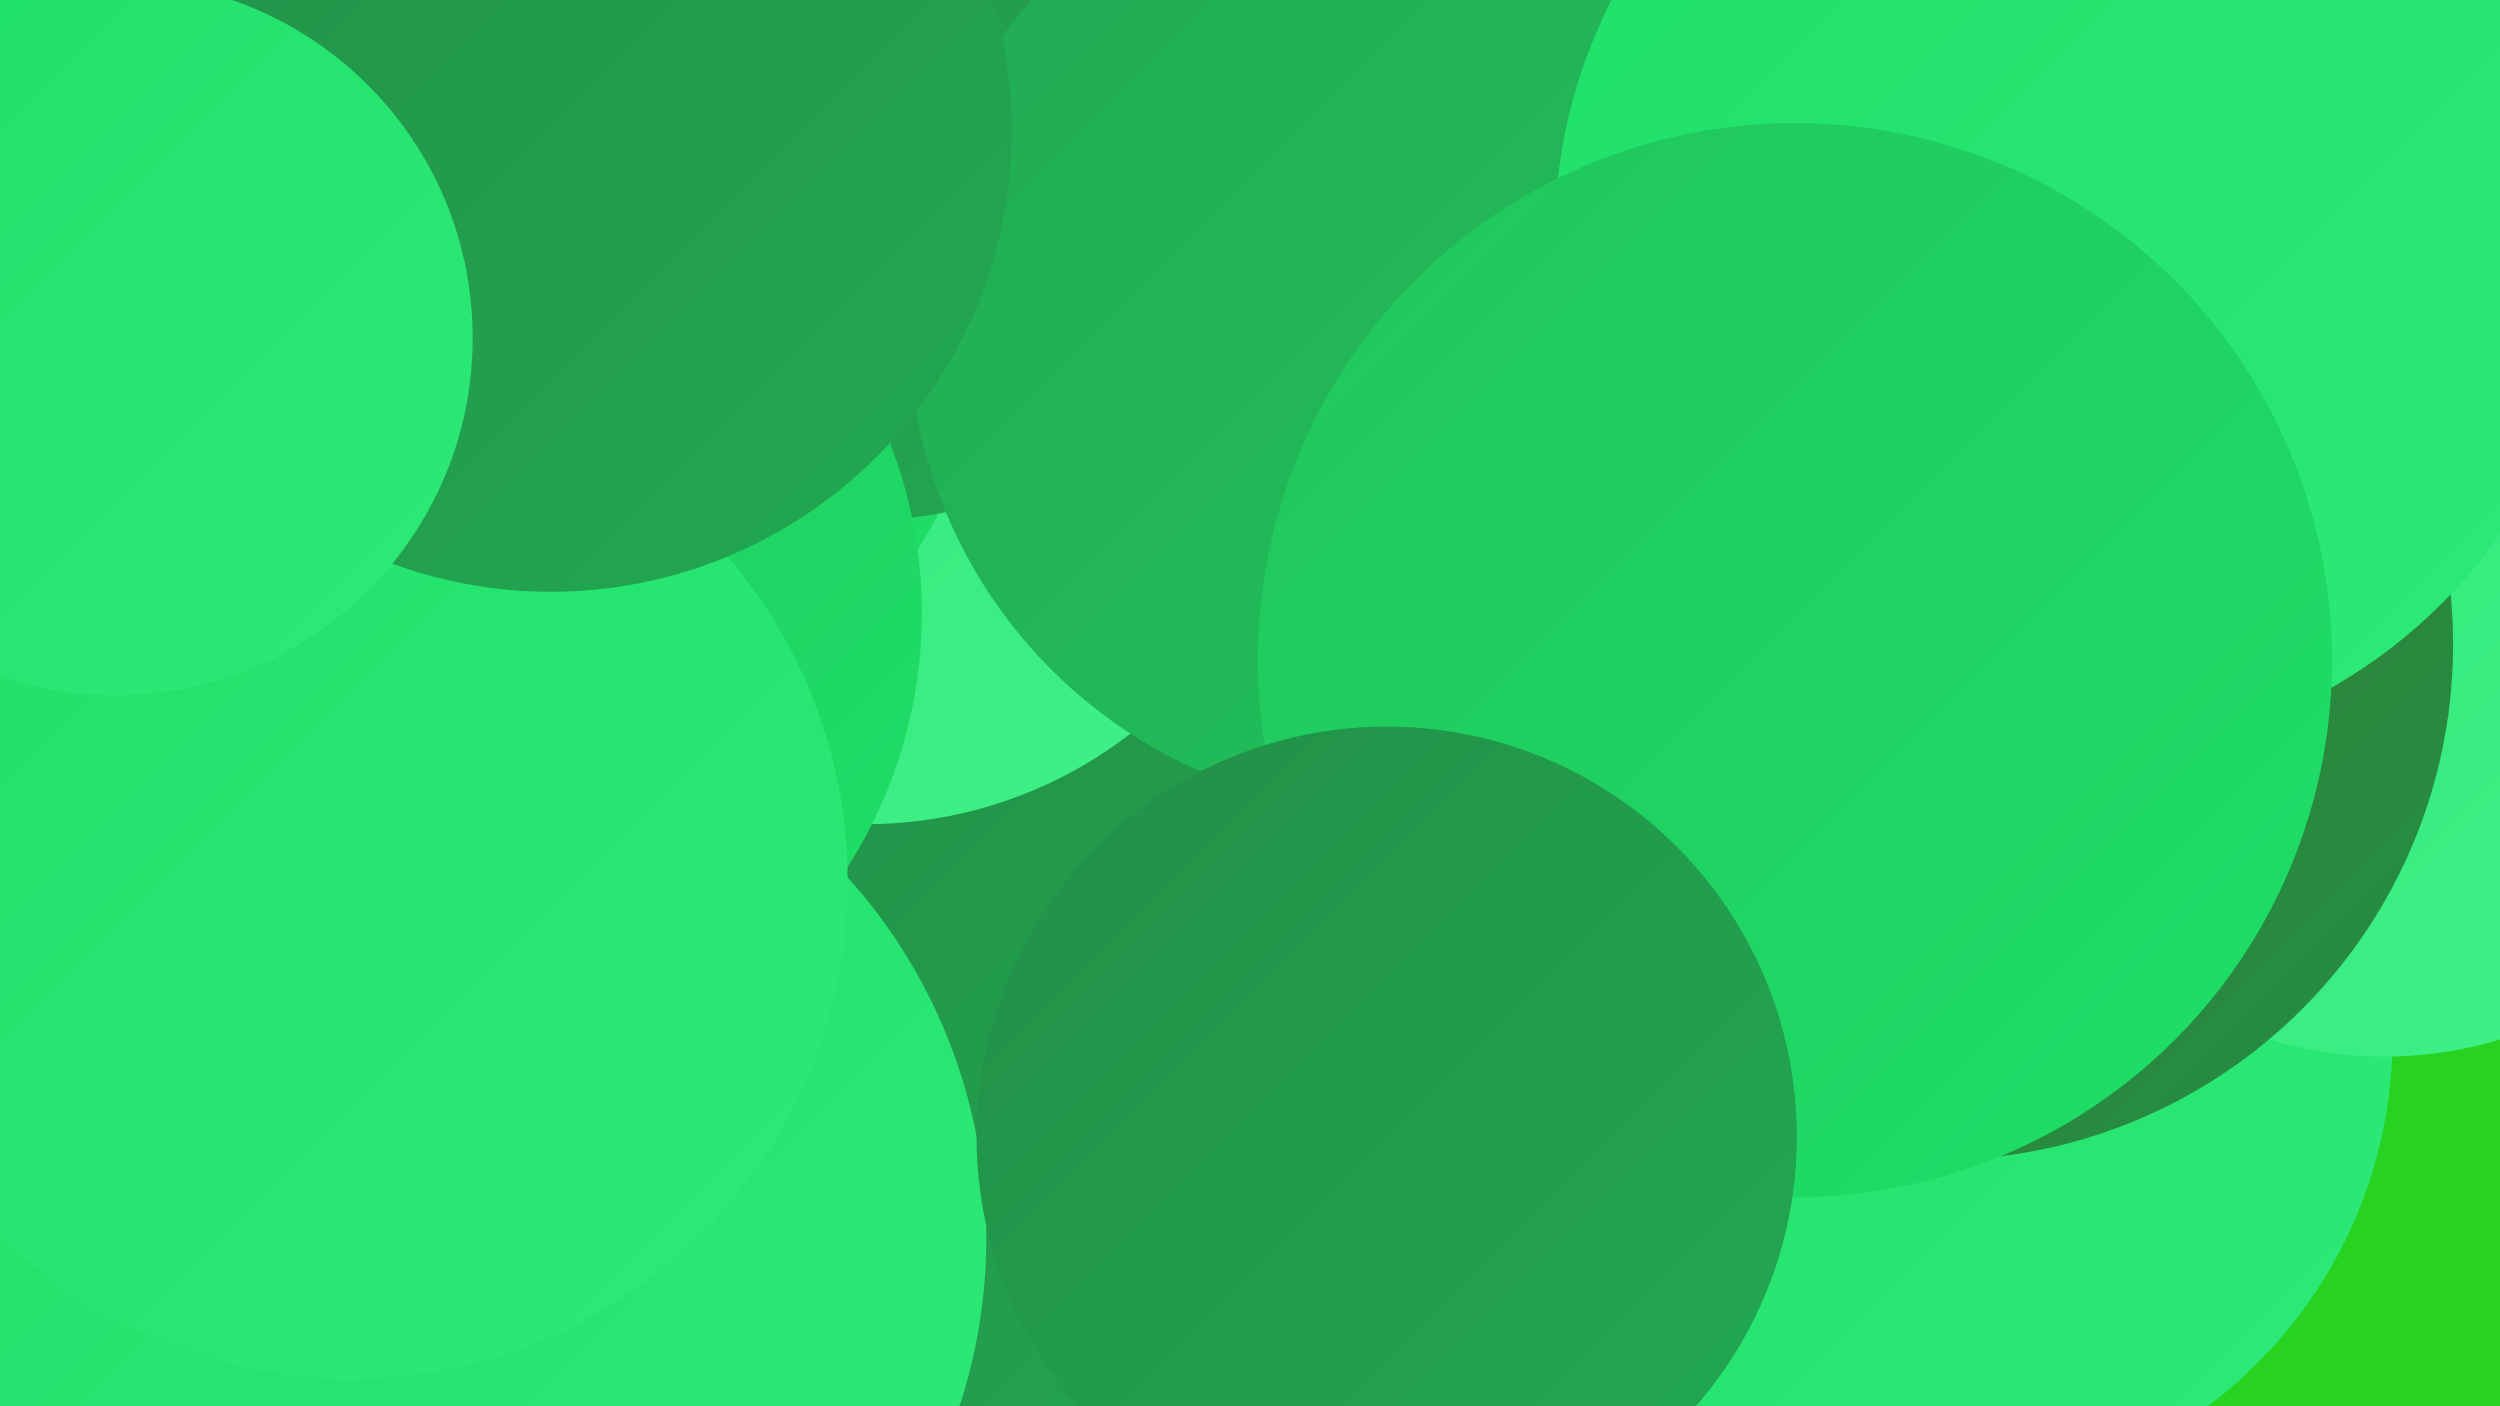 <?xml version="1.0" encoding="UTF-8"?><svg width="1280" height="720" xmlns="http://www.w3.org/2000/svg"><defs><linearGradient id="grad0" x1="0%" y1="0%" x2="100%" y2="100%"><stop offset="0%" style="stop-color:#3d7721;stop-opacity:1" /><stop offset="100%" style="stop-color:#228f47;stop-opacity:1" /></linearGradient><linearGradient id="grad1" x1="0%" y1="0%" x2="100%" y2="100%"><stop offset="0%" style="stop-color:#228f47;stop-opacity:1" /><stop offset="100%" style="stop-color:#22a952;stop-opacity:1" /></linearGradient><linearGradient id="grad2" x1="0%" y1="0%" x2="100%" y2="100%"><stop offset="0%" style="stop-color:#22a952;stop-opacity:1" /><stop offset="100%" style="stop-color:#21c45c;stop-opacity:1" /></linearGradient><linearGradient id="grad3" x1="0%" y1="0%" x2="100%" y2="100%"><stop offset="0%" style="stop-color:#21c45c;stop-opacity:1" /><stop offset="100%" style="stop-color:#1ee068;stop-opacity:1" /></linearGradient><linearGradient id="grad4" x1="0%" y1="0%" x2="100%" y2="100%"><stop offset="0%" style="stop-color:#1ee068;stop-opacity:1" /><stop offset="100%" style="stop-color:#2fe978;stop-opacity:1" /></linearGradient><linearGradient id="grad5" x1="0%" y1="0%" x2="100%" y2="100%"><stop offset="0%" style="stop-color:#2fe978;stop-opacity:1" /><stop offset="100%" style="stop-color:#40f088;stop-opacity:1" /></linearGradient><linearGradient id="grad6" x1="0%" y1="0%" x2="100%" y2="100%"><stop offset="0%" style="stop-color:#40f088;stop-opacity:1" /><stop offset="100%" style="stop-color:#3d7721;stop-opacity:1" /></linearGradient></defs><rect width="1280" height="720" fill="#27d220" /><circle cx="326" cy="667" r="264" fill="url(#grad2)" /><circle cx="1087" cy="127" r="214" fill="url(#grad4)" /><circle cx="452" cy="290" r="197" fill="url(#grad4)" /><circle cx="989" cy="531" r="236" fill="url(#grad4)" /><circle cx="526" cy="568" r="236" fill="url(#grad1)" /><circle cx="443" cy="200" r="222" fill="url(#grad5)" /><circle cx="1221" cy="338" r="203" fill="url(#grad5)" /><circle cx="300" cy="170" r="203" fill="url(#grad3)" /><circle cx="847" cy="35" r="200" fill="url(#grad6)" /><circle cx="229" cy="634" r="276" fill="url(#grad4)" /><circle cx="436" cy="19" r="248" fill="url(#grad1)" /><circle cx="992" cy="330" r="264" fill="url(#grad0)" /><circle cx="231" cy="314" r="241" fill="url(#grad3)" /><circle cx="715" cy="166" r="250" fill="url(#grad2)" /><circle cx="179" cy="451" r="255" fill="url(#grad4)" /><circle cx="1062" cy="121" r="266" fill="url(#grad4)" /><circle cx="282" cy="67" r="236" fill="url(#grad1)" /><circle cx="919" cy="338" r="275" fill="url(#grad3)" /><circle cx="59" cy="173" r="183" fill="url(#grad4)" /><circle cx="710" cy="582" r="210" fill="url(#grad1)" /></svg>